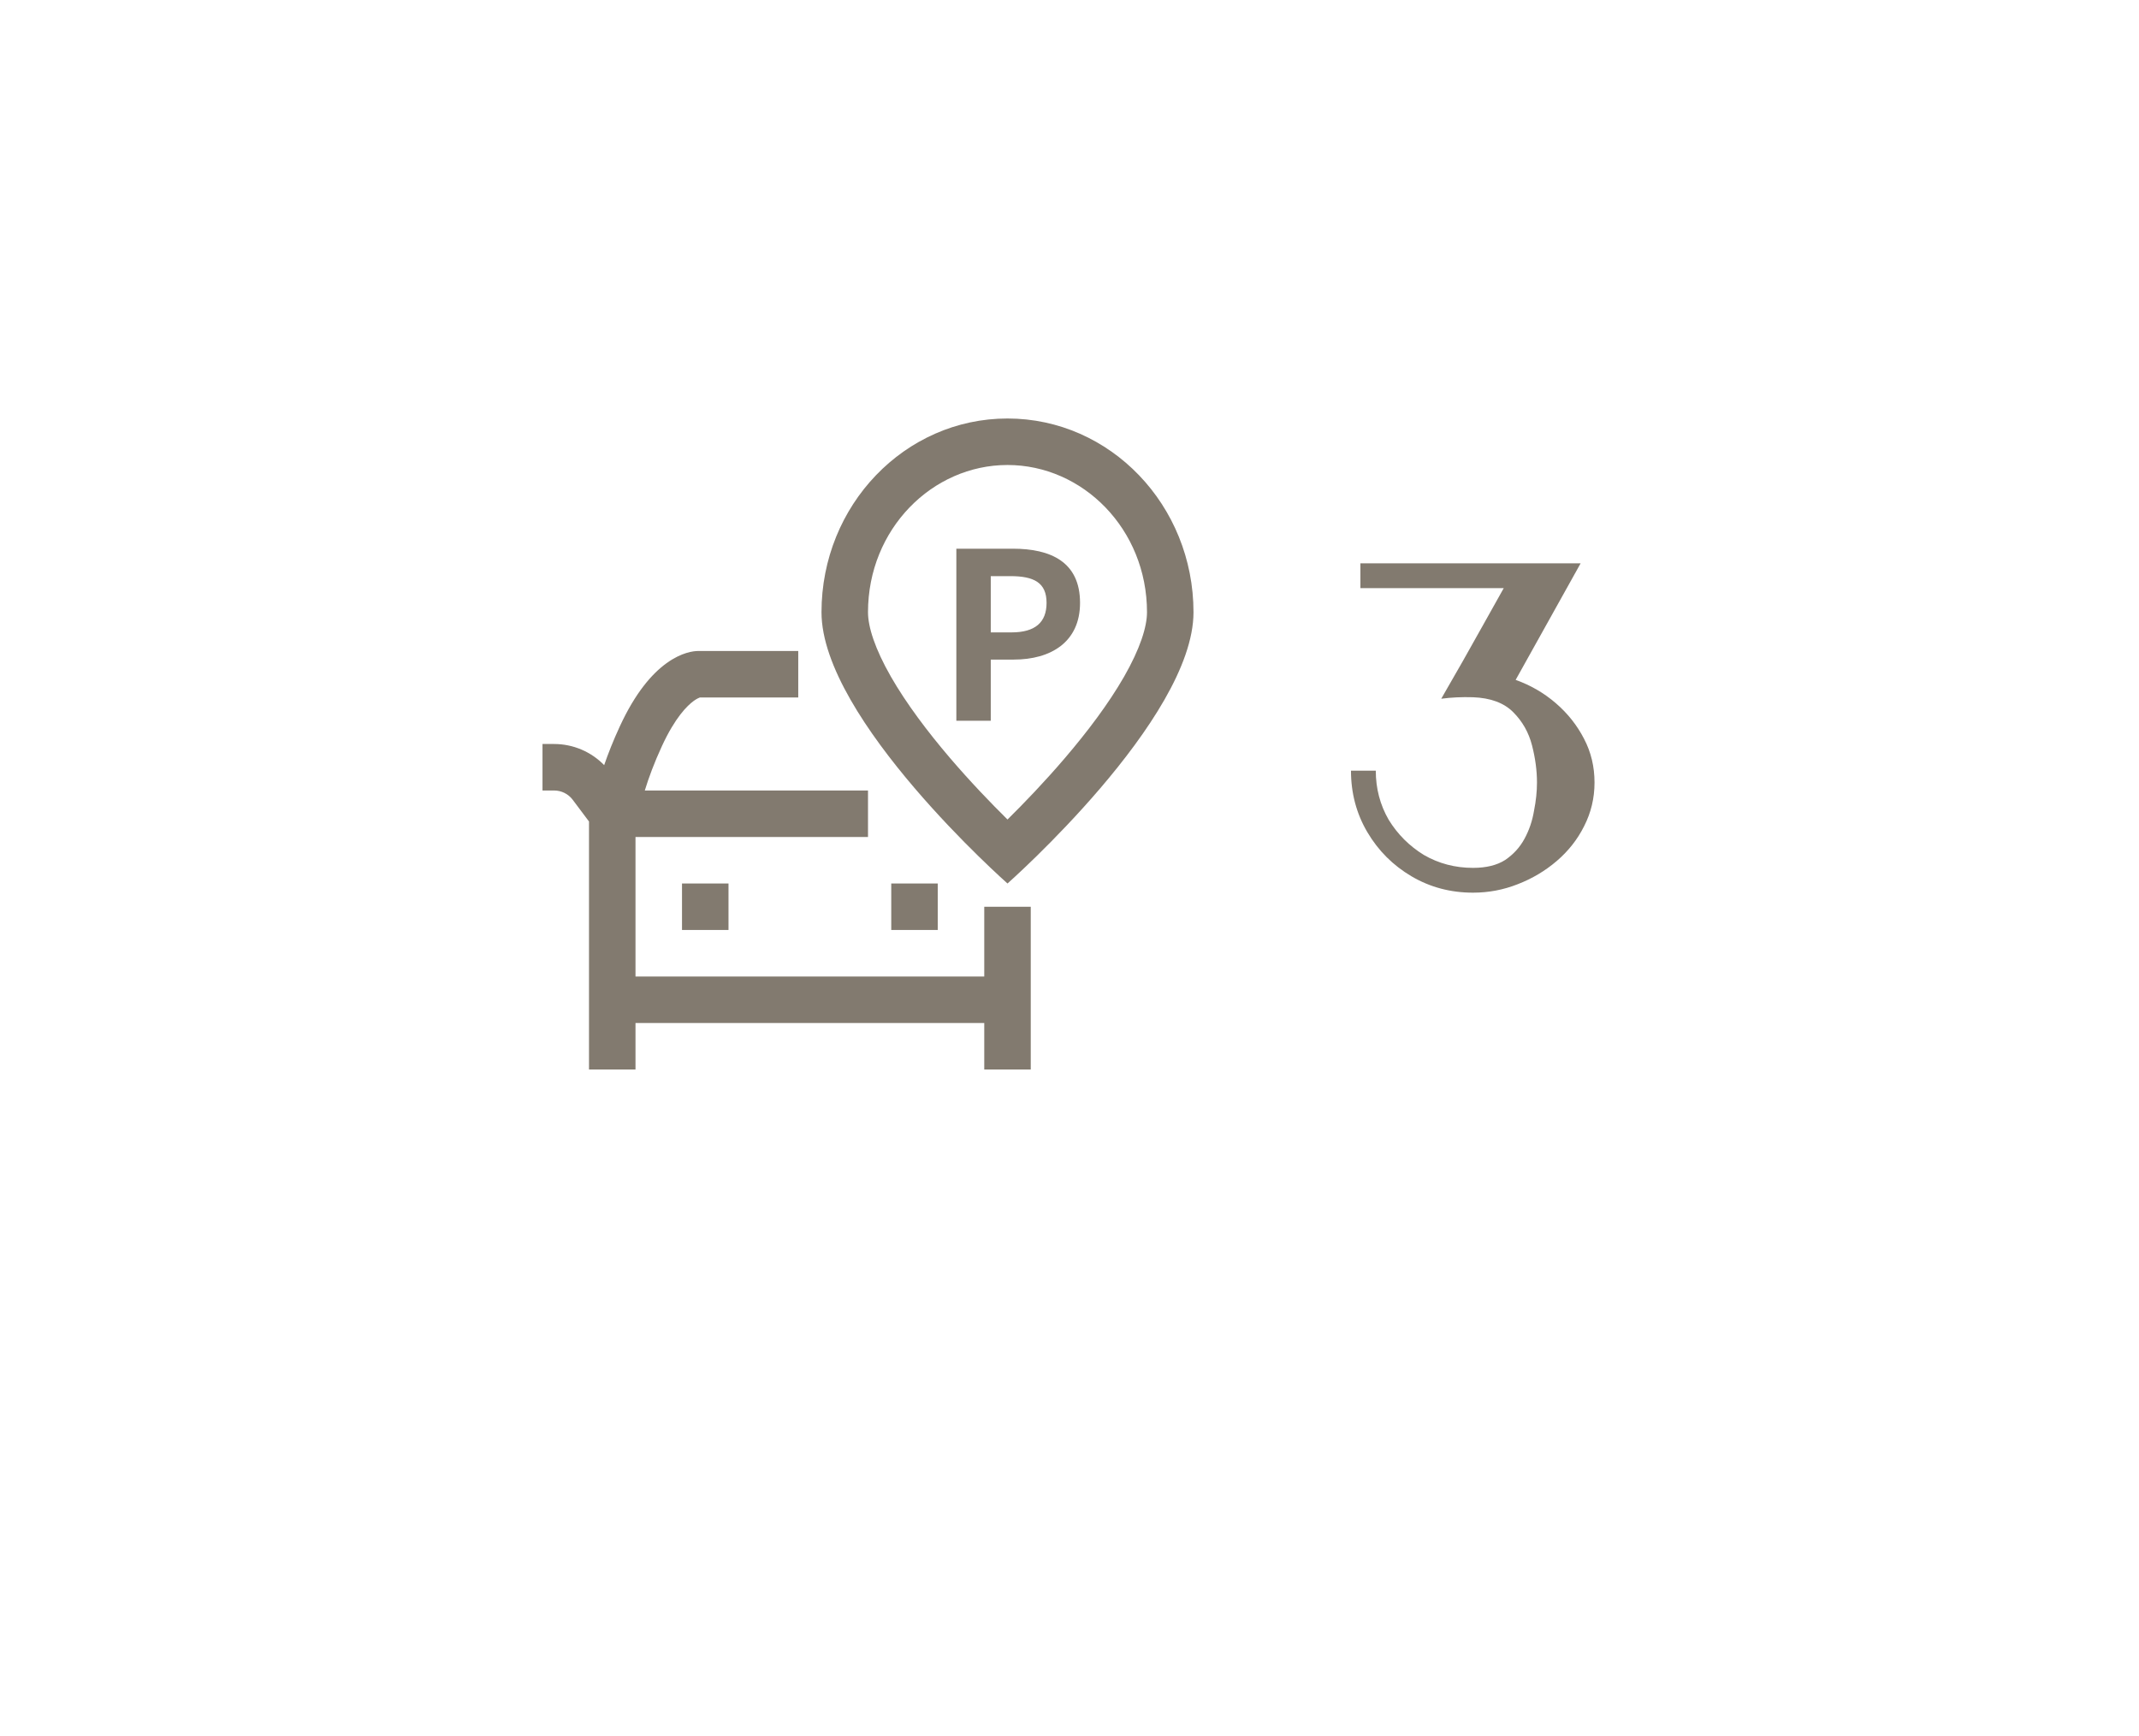 <svg width="69" height="56" viewBox="0 0 69 56" fill="none" xmlns="http://www.w3.org/2000/svg">
<g filter="url(#filter0_d_1027_6158)">
<rect width="53" height="32" transform="translate(8 4)" fill="white"/>
<path fill-rule="evenodd" clip-rule="evenodd" d="M37 15.75C37 16.222 36.778 16.925 36.261 17.828C35.762 18.698 35.077 19.605 34.359 20.445C33.695 21.223 33.026 21.917 32.5 22.436C31.974 21.917 31.305 21.223 30.64 20.445C29.923 19.605 29.238 18.698 28.739 17.828C28.222 16.925 28 16.222 28 15.75C28 13.068 30.072 11 32.5 11C34.928 11 37 13.068 37 15.75ZM38.5 15.75C38.5 19.202 32.5 24.5 32.5 24.5C32.5 24.5 26.5 19.202 26.5 15.75C26.5 12.298 29.186 9.5 32.5 9.5C35.814 9.5 38.5 12.298 38.5 15.75ZM30.85 19.25V13.7H32.672C33.895 13.7 34.84 14.127 34.84 15.447C34.84 16.715 33.895 17.277 32.702 17.277H31.96V19.25H30.85ZM31.96 16.4H32.627C33.392 16.4 33.76 16.078 33.76 15.447C33.76 14.795 33.355 14.585 32.59 14.585H31.96V16.4ZM21.354 20.064C21.777 19.148 22.166 18.764 22.381 18.608C22.477 18.539 22.545 18.511 22.575 18.5H25.75V17H22.519C22.375 17 21.988 17.042 21.503 17.392C21.026 17.736 20.492 18.352 19.992 19.436C19.784 19.887 19.619 20.304 19.489 20.682C19.068 20.249 18.487 20 17.875 20H17.5V21.5H17.875C18.111 21.5 18.333 21.611 18.475 21.8L19 22.5V22.984L19 22.988L19 22.995L19 22.998L19 22.999L19 22.999V30.5H20.5V29H31.75V30.5H33.25V25.25H31.75V27.5H20.5V23H28V21.5H20.8C20.925 21.092 21.102 20.609 21.354 20.064ZM23.5 24.5H22V26H23.5V24.5ZM28.75 24.5H30.25V26H28.75V24.5Z" fill="#827A6F"/>
<path d="M48.892 17.932C49.372 18.103 49.804 18.353 50.188 18.684C50.572 19.015 50.876 19.399 51.1 19.836C51.324 20.263 51.436 20.732 51.436 21.244C51.436 21.745 51.324 22.215 51.1 22.652C50.887 23.079 50.593 23.452 50.22 23.772C49.847 24.092 49.425 24.343 48.956 24.524C48.498 24.705 48.017 24.796 47.516 24.796C46.791 24.796 46.13 24.62 45.532 24.268C44.935 23.916 44.46 23.441 44.108 22.844C43.756 22.247 43.58 21.585 43.58 20.86H44.38C44.38 21.436 44.519 21.964 44.796 22.444C45.084 22.913 45.463 23.292 45.932 23.58C46.412 23.857 46.94 23.996 47.516 23.996C47.943 23.996 48.289 23.911 48.556 23.74C48.823 23.559 49.031 23.329 49.18 23.052C49.33 22.775 49.431 22.476 49.484 22.156C49.548 21.836 49.58 21.532 49.58 21.244C49.58 20.86 49.527 20.46 49.42 20.044C49.313 19.628 49.111 19.271 48.812 18.972C48.514 18.673 48.081 18.513 47.516 18.492C47.154 18.481 46.812 18.497 46.492 18.54C46.492 18.54 46.556 18.428 46.684 18.204C46.812 17.98 46.977 17.692 47.18 17.34C47.383 16.977 47.602 16.588 47.836 16.172C48.071 15.756 48.295 15.356 48.508 14.972H43.884V14.172H50.988L48.892 17.932Z" fill="#827A6F"/>
<path d="M34.5 44L39.5 36H29.5L34.5 44Z" fill="white"/>
</g>
<defs>
<filter id="filter0_d_1027_6158" x="0" y="0" width="69" height="56" filterUnits="userSpaceOnUse" color-interpolation-filters="sRGB">
<feFlood flood-opacity="0" result="BackgroundImageFix"/>
<feColorMatrix in="SourceAlpha" type="matrix" values="0 0 0 0 0 0 0 0 0 0 0 0 0 0 0 0 0 0 127 0" result="hardAlpha"/>
<feOffset dy="4"/>
<feGaussianBlur stdDeviation="4"/>
<feComposite in2="hardAlpha" operator="out"/>
<feColorMatrix type="matrix" values="0 0 0 0 0.51 0 0 0 0 0.478 0 0 0 0 0.435 0 0 0 0.4 0"/>
<feBlend mode="normal" in2="BackgroundImageFix" result="effect1_dropShadow_1027_6158"/>
<feBlend mode="normal" in="SourceGraphic" in2="effect1_dropShadow_1027_6158" result="shape"/>
</filter>
</defs>
</svg>
